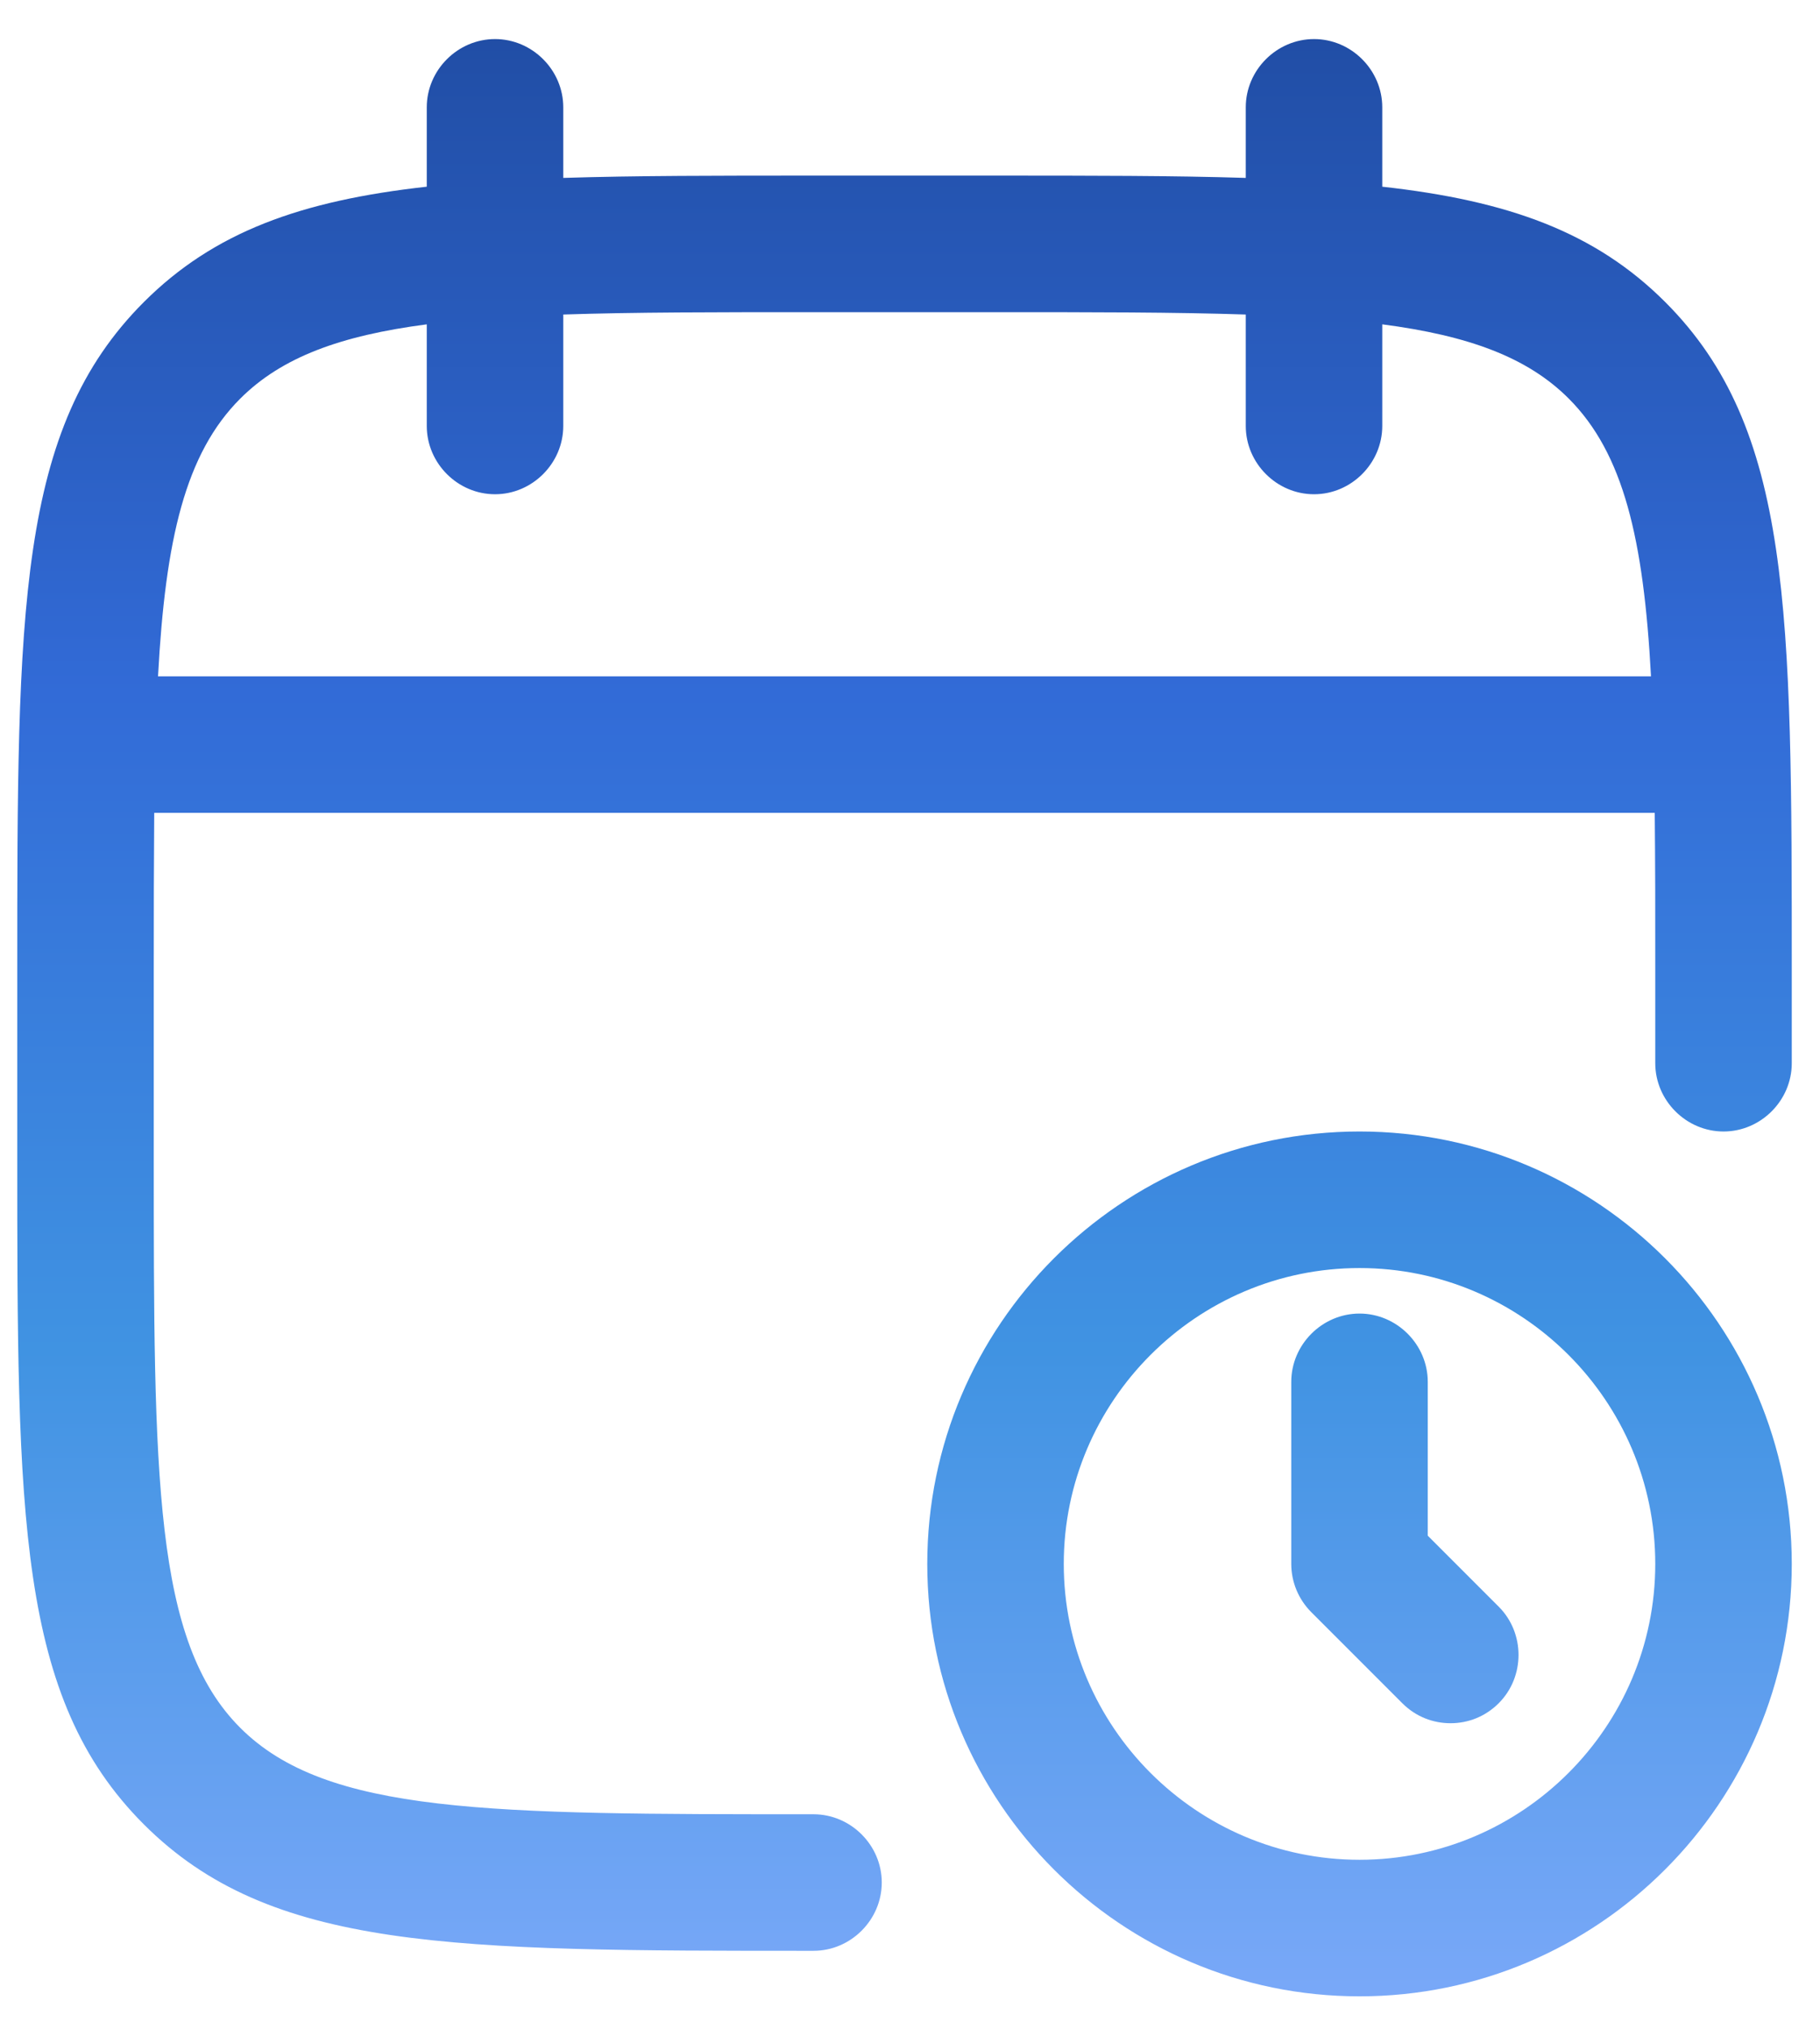 <svg xmlns="http://www.w3.org/2000/svg" width="35" height="39" viewBox="0 0 35 39" fill="none"><path fill-rule="evenodd" clip-rule="evenodd" d="M25.27 9.501C24.552 9.501 23.957 8.906 23.957 8.188V6.046C22.602 6.001 21.012 6.001 19.145 6.001H15.645C13.775 6.001 12.187 6.001 10.832 6.046V8.188C10.832 8.906 10.237 9.501 9.52 9.501C8.802 9.501 8.207 8.906 8.207 8.188V6.235C6.553 6.451 5.418 6.865 4.62 7.663C3.566 8.717 3.181 10.358 3.039 13.001H31.75C31.608 10.358 31.221 8.717 30.169 7.663C29.372 6.865 28.236 6.451 26.582 6.235V8.188C26.582 8.906 25.987 9.501 25.27 9.501ZM31.822 15.626C31.831 16.551 31.834 17.572 31.832 18.689V20.439C31.832 21.156 32.427 21.751 33.145 21.751C33.862 21.751 34.457 21.156 34.457 20.439V18.689C34.457 11.723 34.457 8.241 32.025 5.808C30.674 4.457 28.997 3.857 26.582 3.589V2.063C26.582 1.346 25.987 0.751 25.27 0.751C24.552 0.751 23.957 1.346 23.957 2.063V3.42C22.564 3.376 20.973 3.376 19.145 3.376H15.645C13.814 3.376 12.225 3.376 10.832 3.42V2.063C10.832 1.346 10.237 0.751 9.52 0.751C8.802 0.751 8.207 1.346 8.207 2.063V3.589C5.792 3.857 4.116 4.457 2.765 5.808C0.332 8.241 0.332 11.741 0.332 18.689V22.189C0.332 29.154 0.332 32.636 2.765 35.069C5.197 37.501 8.68 37.501 15.645 37.501C16.362 37.501 16.957 36.906 16.957 36.188C16.957 35.471 16.362 34.876 15.645 34.876C9.415 34.876 6.282 34.876 4.62 33.214C2.957 31.551 2.957 28.419 2.957 22.189V18.689C2.956 17.573 2.959 16.552 2.966 15.626H31.822ZM26.145 38.376C21.559 38.376 17.832 34.648 17.832 30.064C17.832 25.479 21.559 21.751 26.145 21.751C30.73 21.751 34.457 25.479 34.457 30.064C34.457 34.648 30.73 38.376 26.145 38.376ZM26.145 24.376C23.012 24.376 20.457 26.931 20.457 30.064C20.457 33.196 23.012 35.751 26.145 35.751C29.277 35.751 31.832 33.196 31.832 30.064C31.832 26.931 29.277 24.376 26.145 24.376ZM26.967 32.741C27.23 33.004 27.562 33.126 27.895 33.126C28.227 33.126 28.559 33.004 28.822 32.741C29.329 32.233 29.329 31.393 28.822 30.886L27.457 29.521V26.564C27.457 25.846 26.862 25.251 26.145 25.251C25.427 25.251 24.832 25.846 24.832 26.564V30.064C24.832 30.413 24.972 30.746 25.217 30.991L26.967 32.741Z" fill="url(#paint0_linear_1621_123)"></path><defs><linearGradient id="paint0_linear_1621_123" x1="17.395" y1="0.751" x2="17.395" y2="38.376" gradientUnits="userSpaceOnUse"><stop stop-color="#214EA6"></stop><stop offset="0.335" stop-color="#326BD7"></stop><stop offset="0.67" stop-color="#4093E2"></stop><stop offset="1" stop-color="#79A8F8"></stop></linearGradient></defs></svg>